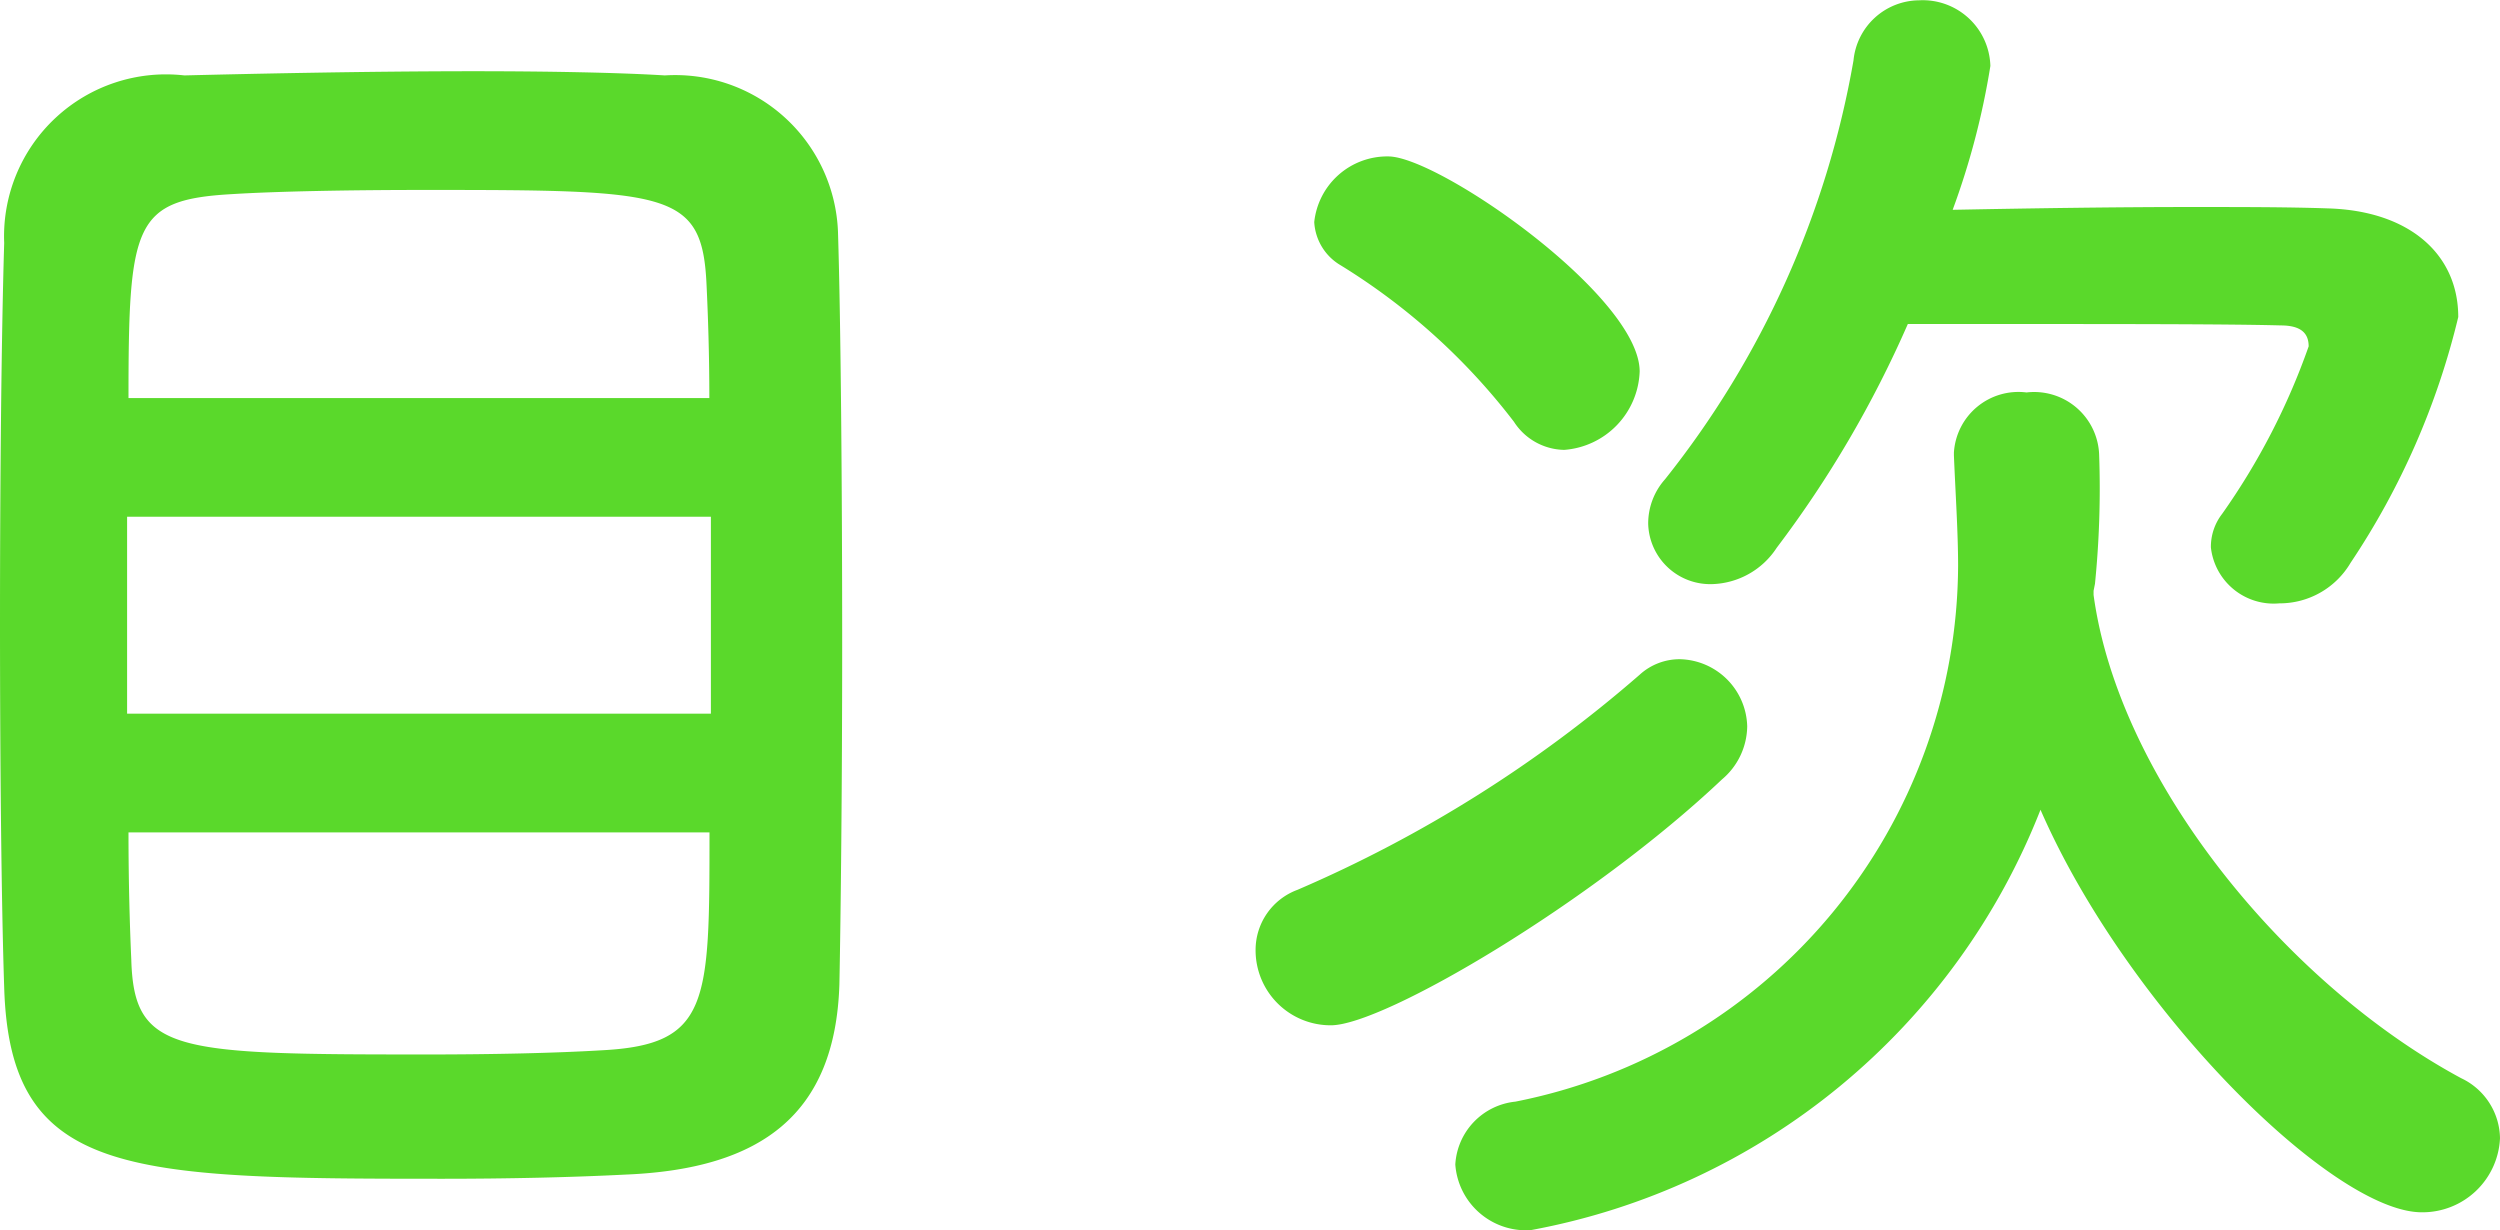 <svg xmlns="http://www.w3.org/2000/svg" width="32.22" height="15.858" viewBox="0 0 32.22 15.858">
  <path id="パス_46068" data-name="パス 46068" d="M14.436-1.908c.018-.9.036-2.592.036-4.374,0-2.034-.018-4.176-.054-5.328a2.1,2.1,0,0,0-2.232-2.016c-.576-.036-1.494-.054-2.466-.054-1.422,0-2.988.036-3.726.054a2.087,2.087,0,0,0-2.322,2.16c-.036,1.188-.054,3.06-.054,4.878,0,1.836.018,3.636.054,4.716C3.744.558,5.238.594,9.324.594c.828,0,1.656-.018,2.358-.054C13.428.468,14.382-.234,14.436-1.908ZM5.274-9.468c0-2.25.072-2.556,1.332-2.628.576-.036,1.512-.054,2.5-.054,3.15,0,3.564.018,3.618,1.224.018.378.036.882.036,1.458ZM12.78-5.4H5.256V-7.938H12.78Zm-.018,1.53c0,2.2,0,2.736-1.386,2.808-.594.036-1.422.054-2.232.054-3.276,0-3.8-.018-3.834-1.224-.018-.4-.036-.972-.036-1.638Zm15.444-6.552h1.44c1.278,0,2.718,0,3.366.018.27,0,.36.108.36.27a8.773,8.773,0,0,1-1.116,2.16.692.692,0,0,0-.144.432.814.814,0,0,0,.882.72,1.061,1.061,0,0,0,.918-.522A9.8,9.8,0,0,0,35.3-10.512c0-.81-.63-1.368-1.674-1.4-.522-.018-1.116-.018-1.764-.018-1.026,0-2.142.018-3.078.036a9.826,9.826,0,0,0,.486-1.854.872.872,0,0,0-.918-.846.857.857,0,0,0-.846.774,11.943,11.943,0,0,1-2.43,5.4.856.856,0,0,0-.216.576.8.8,0,0,0,.828.774,1.028,1.028,0,0,0,.828-.468A14.2,14.2,0,0,0,28.206-10.422ZM23.778-8.8A1.051,1.051,0,0,0,24.75-9.81c0-.972-2.592-2.772-3.24-2.772a.946.946,0,0,0-.954.846.689.689,0,0,0,.342.558A8.258,8.258,0,0,1,23.13-9.162.785.785,0,0,0,23.778-8.8ZM30.6-6.984l.018-.09a12.311,12.311,0,0,0,.054-1.656.838.838,0,0,0-.936-.81.833.833,0,0,0-.936.774v.036c.018.45.054.99.054,1.422A7.072,7.072,0,0,1,23.148-.4a.864.864,0,0,0-.774.81.914.914,0,0,0,.972.846,8.762,8.762,0,0,0,6.57-5.418C31.032-1.6,33.678,1.026,34.83,1.026A1,1,0,0,0,35.838.072a.87.87,0,0,0-.5-.774C33.066-1.926,30.924-4.554,30.6-6.93Zm-4.788,2.43a.907.907,0,0,0,.324-.684.888.888,0,0,0-.864-.864.762.762,0,0,0-.522.2,16.852,16.852,0,0,1-4.41,2.772.826.826,0,0,0-.54.774.967.967,0,0,0,.972.972C21.456-1.386,24.138-2.97,25.812-4.554Z" transform="translate(-3.618 14.598)" fill="#5ad92b"/>
</svg>
